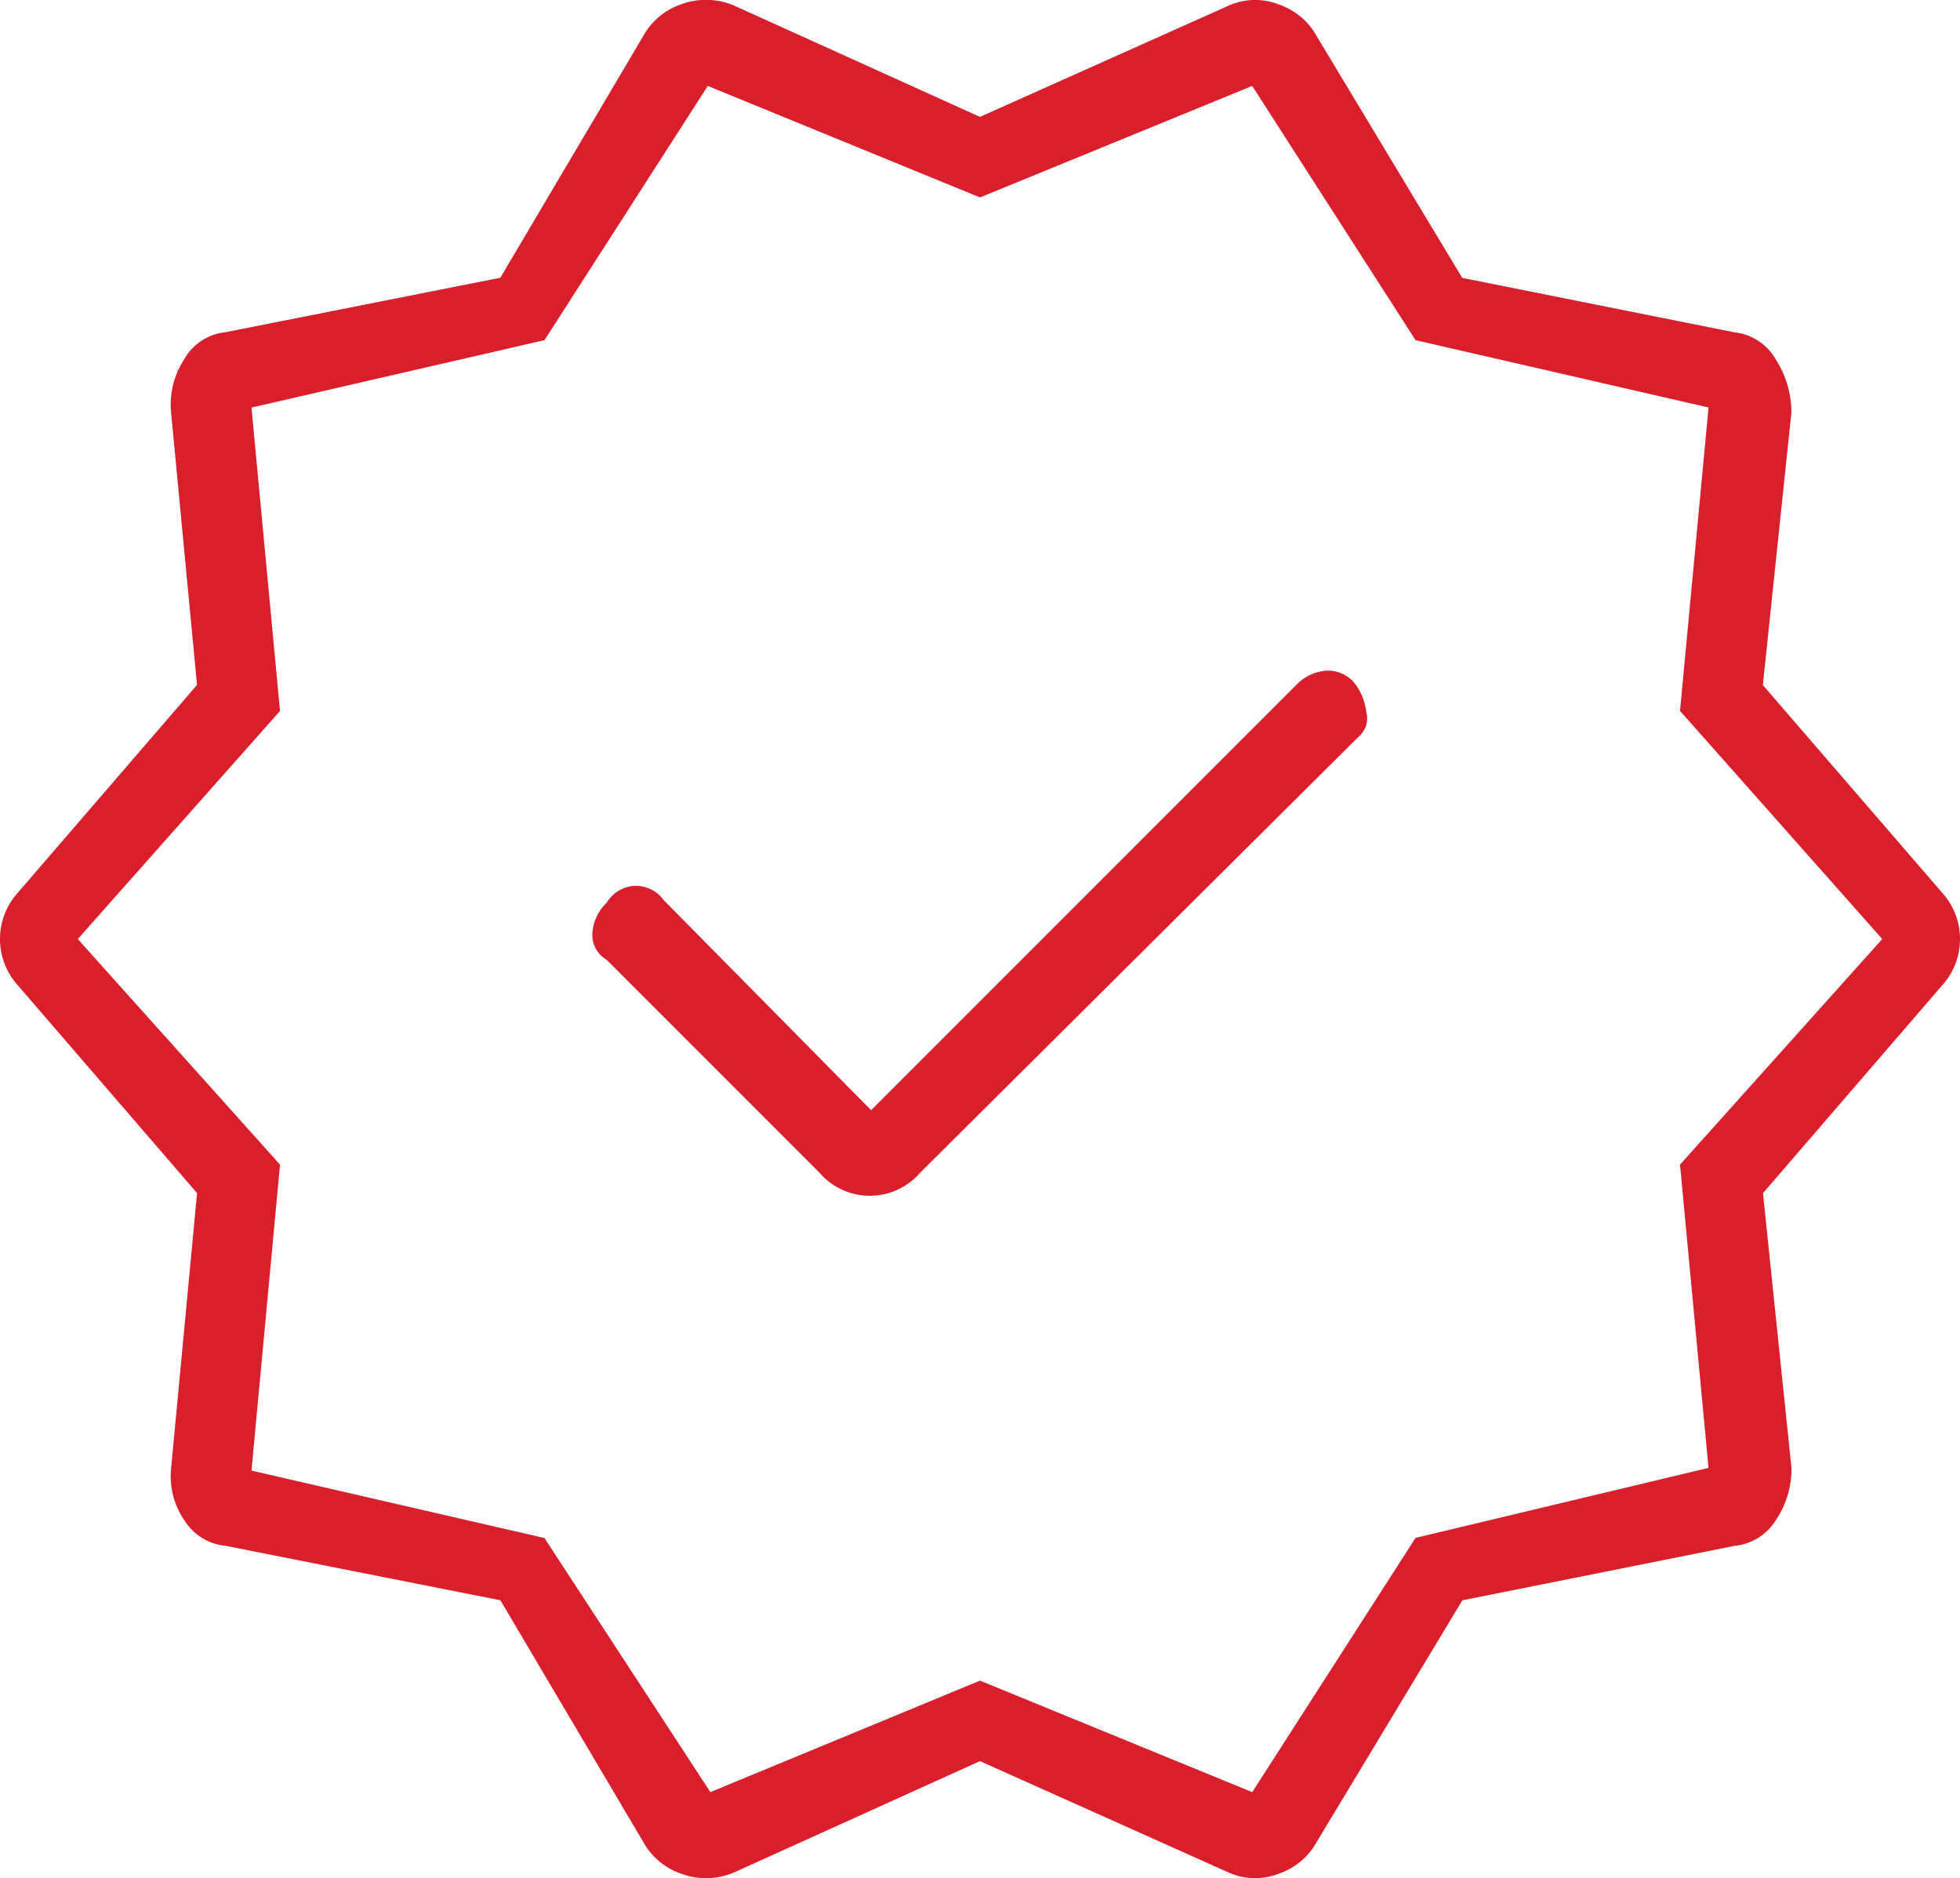 <svg xmlns="http://www.w3.org/2000/svg" width="66.314" height="63.53" viewBox="0 0 66.314 63.53">
  <g id="Groupe_7657" data-name="Groupe 7657" transform="translate(-1243.333 -1300.13)">
    <path id="verified_FILL0_wght200_GRAD0_opsz48" d="M22.029,60.026l-9.3-1.842a1.85,1.85,0,0,1-1.4-.877,2.641,2.641,0,0,1-.439-1.754l.877-9.3L5.714,39.237a2.337,2.337,0,0,1,0-3.158l6.052-7.017-.877-9.21a2.807,2.807,0,0,1,.439-1.8,1.827,1.827,0,0,1,1.4-.921l9.3-1.842,4.824-8.158a2.333,2.333,0,0,1,1.316-1.1,2.423,2.423,0,0,1,1.754.044l8.333,3.772L46.678,6.08a2.187,2.187,0,0,1,1.667-.044,2.333,2.333,0,0,1,1.316,1.1l4.912,8.158,9.21,1.842a1.827,1.827,0,0,1,1.4.921,3.306,3.306,0,0,1,.526,1.8l-.965,9.21L70.8,36.08a2.337,2.337,0,0,1,0,3.158l-6.052,7.017.965,9.3a3.094,3.094,0,0,1-.526,1.754,1.85,1.85,0,0,1-1.4.877l-9.21,1.842L49.66,68.184a2.333,2.333,0,0,1-1.316,1.1,2.187,2.187,0,0,1-1.667-.044l-8.421-3.772-8.333,3.772a2.423,2.423,0,0,1-1.754.044,2.333,2.333,0,0,1-1.316-1.1ZM38.257,37.659Zm-5.438,7.895a2.248,2.248,0,0,0,3.421,0L51.064,30.817a.806.806,0,0,0,.263-.833,2.027,2.027,0,0,0-.351-.921,1.163,1.163,0,0,0-1.009-.482,1.565,1.565,0,0,0-1.009.482L34.573,43.448l-7.017-7.105a1.163,1.163,0,0,0-1.009-.482,1.181,1.181,0,0,0-.921.57,1.565,1.565,0,0,0-.482,1.009.966.966,0,0,0,.482.921ZM29.134,66.517l9.123-3.772,9.21,3.772,5.526-8.6,9.912-2.368L61.941,45.29l6.842-7.631-6.842-7.719.965-10.263L52.993,17.4,47.467,8.8l-9.21,3.772L29.047,8.8l-5.526,8.6-9.912,2.281.965,10.263L7.732,37.659l6.842,7.631L13.609,55.64l9.912,2.281Z" transform="translate(1238.233 1294.237)" fill="#da1f2c"/>
  </g>
</svg>
